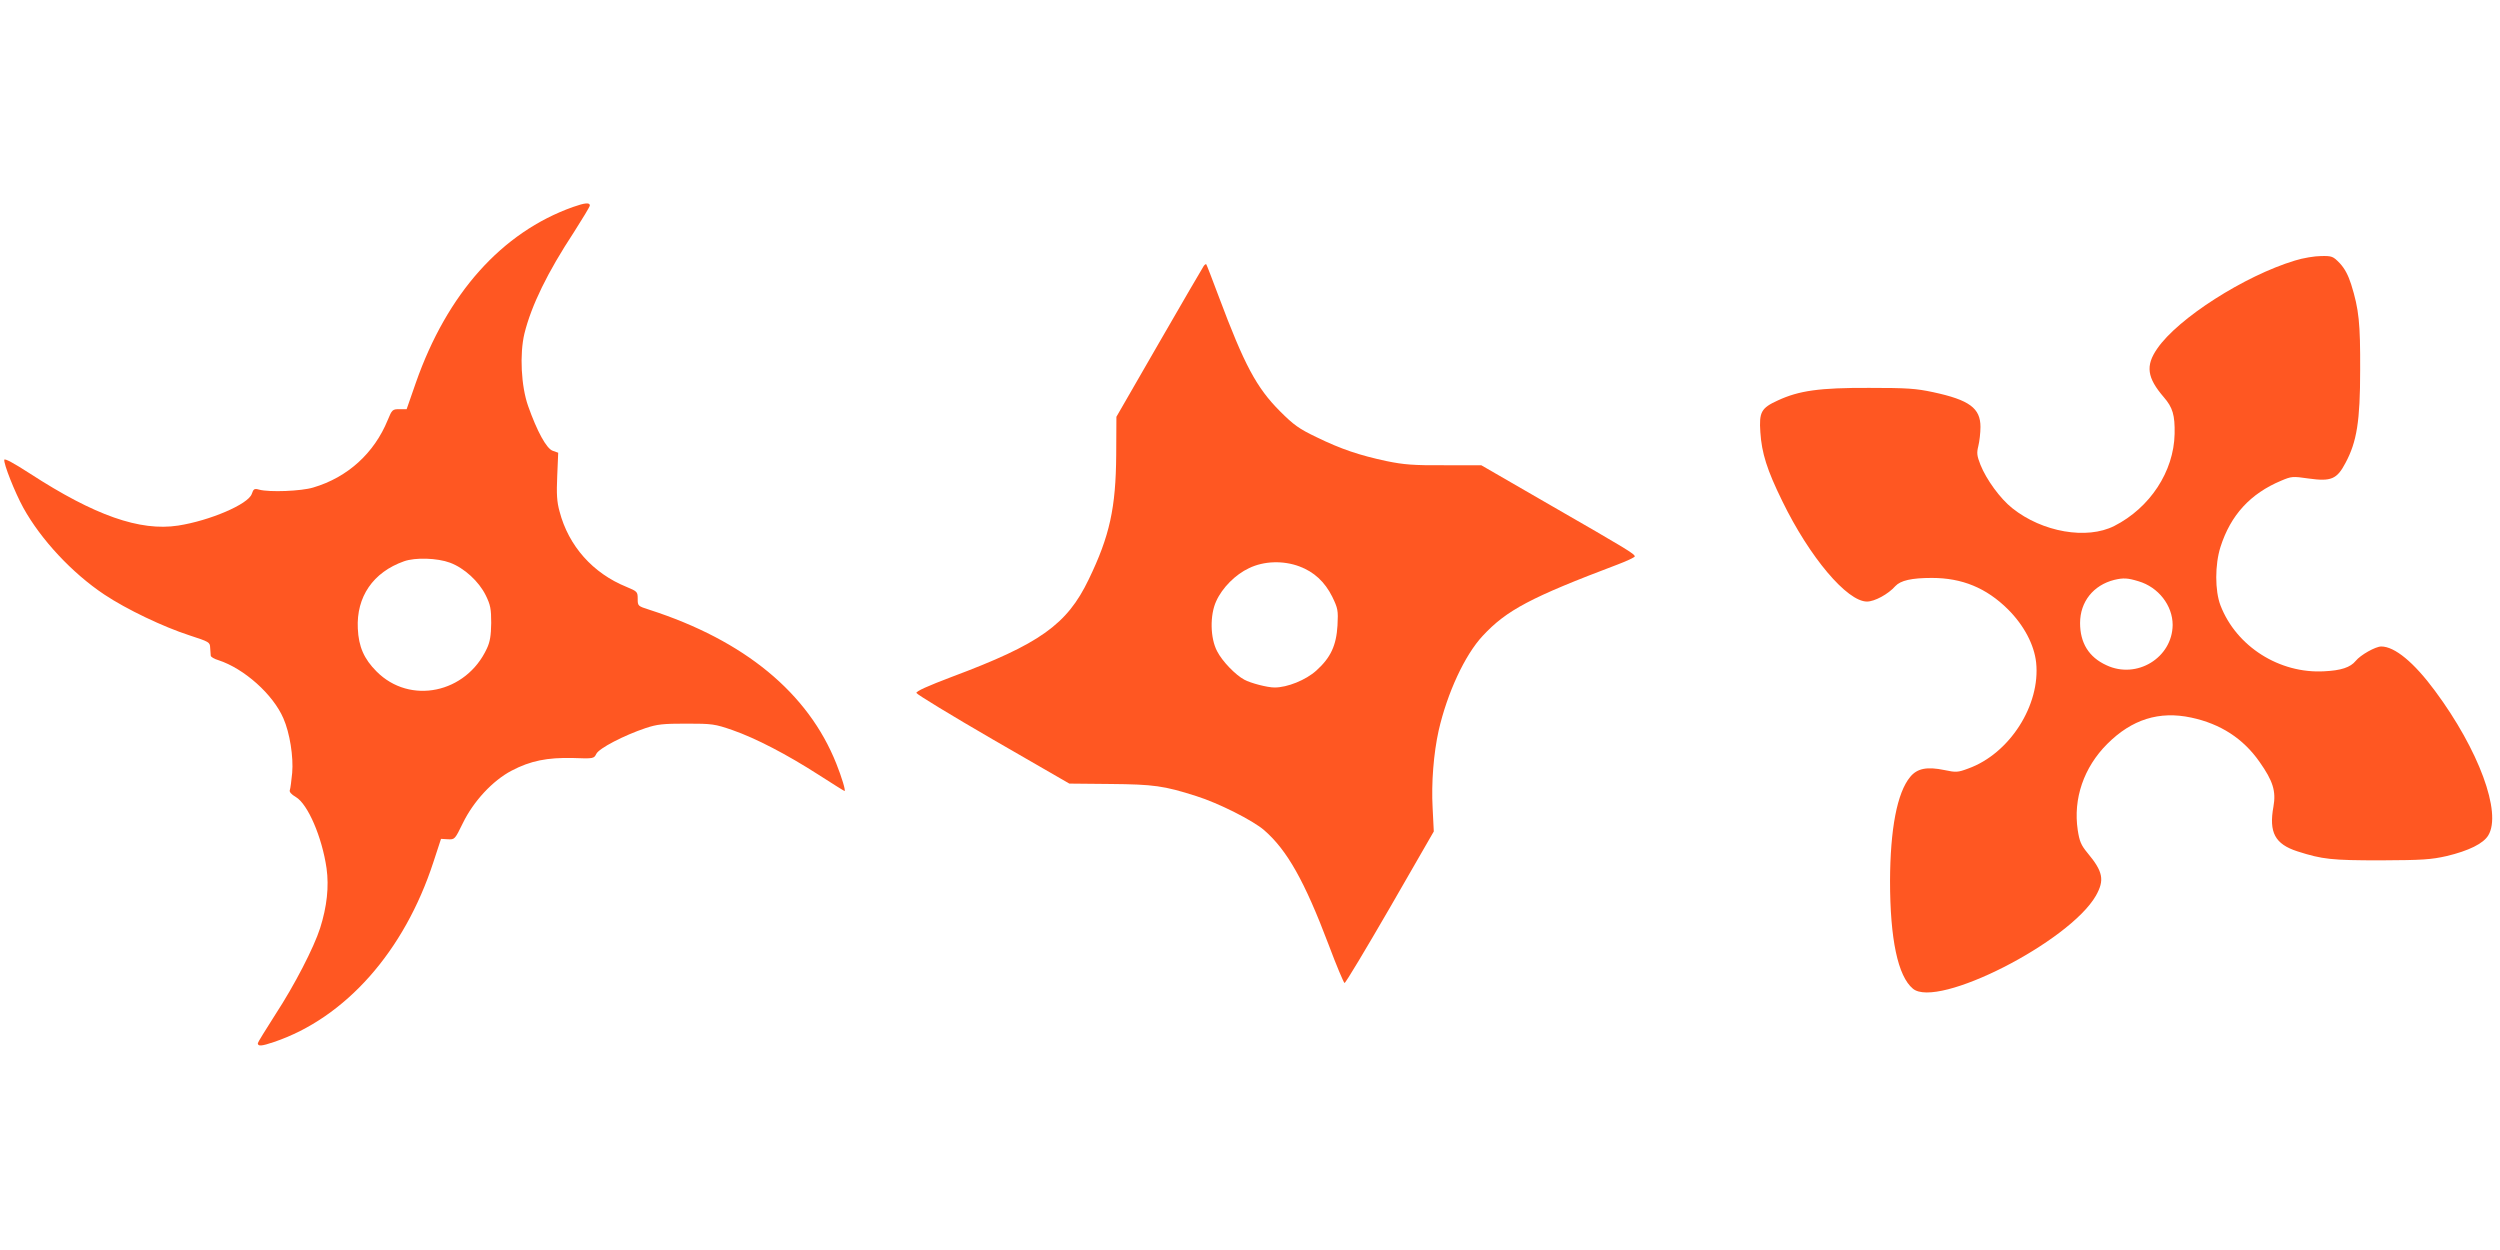 <?xml version="1.0" standalone="no"?>
<!DOCTYPE svg PUBLIC "-//W3C//DTD SVG 20010904//EN"
 "http://www.w3.org/TR/2001/REC-SVG-20010904/DTD/svg10.dtd">
<svg version="1.0" xmlns="http://www.w3.org/2000/svg"
 width="1280pt" height="640pt" viewBox="0 0 1280 640"
 preserveAspectRatio="xMidYMid meet">
<g transform="translate(0,640) scale(0.1,-0.1)"
fill="#ff5722" stroke="none">
<path d="M2933 5340 c-364 -130 -644 -443 -804 -900 l-47 -135 -37 0 c-35 0
-38 -2 -60 -56 -69 -169 -205 -293 -381 -345 -62 -19 -225 -25 -277 -11 -25 7
-29 4 -38 -22 -18 -53 -216 -137 -377 -162 -196 -30 -428 52 -758 266 -85 55
-130 79 -132 71 -4 -20 53 -165 98 -247 90 -162 249 -333 414 -443 114 -76
303 -166 436 -209 101 -33 105 -35 106 -63 1 -16 2 -34 3 -41 0 -6 18 -17 39
-23 132 -43 280 -175 333 -298 33 -75 52 -198 45 -279 -4 -41 -9 -80 -12 -88
-4 -9 7 -22 31 -36 61 -36 134 -205 157 -365 13 -93 2 -196 -33 -306 -32 -100
-131 -292 -229 -442 -49 -77 -90 -143 -90 -147 0 -17 18 -16 83 6 366 124 667
464 816 921 l39 119 35 -2 c35 -2 36 -1 77 83 54 111 152 217 249 268 97 51
183 68 314 65 106 -4 108 -3 120 21 14 29 142 95 252 132 60 20 90 23 210 23
132 0 145 -2 235 -33 120 -42 278 -124 443 -230 70 -45 129 -82 131 -82 7 0
-14 70 -42 140 -144 362 -470 631 -957 788 -59 19 -60 19 -60 56 0 36 -2 38
-57 61 -173 70 -297 210 -343 386 -14 50 -16 90 -12 182 l5 119 -28 10 c-32
11 -80 99 -126 229 -36 102 -44 266 -19 371 36 145 118 313 254 520 44 69 81
130 81 136 0 16 -25 14 -87 -8z m-629 -1821 c73 -27 148 -96 183 -167 24 -49
28 -69 28 -142 -1 -64 -6 -96 -22 -130 -106 -230 -394 -290 -565 -118 -64 64
-92 127 -96 220 -8 162 78 288 236 344 58 21 172 17 236 -7z"/>
<path d="M11750 5066 c-258 -78 -599 -296 -705 -451 -61 -88 -52 -149 34 -249
45 -52 57 -91 55 -188 -4 -192 -126 -378 -309 -471 -140 -71 -368 -32 -522 91
-62 49 -133 147 -163 222 -18 46 -20 60 -11 96 6 24 11 68 11 98 0 96 -56 138
-242 178 -89 19 -133 22 -328 22 -254 1 -359 -14 -467 -64 -86 -39 -97 -60
-90 -163 7 -107 34 -193 112 -352 140 -288 332 -515 434 -515 39 0 109 38 145
79 27 29 83 42 187 42 155 0 279 -51 390 -161 82 -82 134 -181 144 -272 23
-218 -136 -467 -348 -543 -53 -20 -63 -20 -120 -8 -91 19 -141 9 -177 -35 -67
-81 -102 -267 -103 -532 0 -298 40 -488 117 -552 125 -105 801 239 937 476 45
80 37 123 -43 219 -33 40 -41 59 -50 117 -24 161 31 321 151 441 126 126 266
170 430 135 150 -32 266 -107 350 -227 69 -98 85 -150 71 -229 -24 -132 8
-192 123 -229 128 -41 174 -46 427 -46 214 1 257 4 337 22 113 27 188 64 213
106 70 115 -48 437 -273 740 -107 145 -206 227 -275 227 -29 0 -106 -43 -131
-74 -27 -33 -75 -49 -161 -53 -229 -13 -450 127 -531 337 -29 75 -29 209 0
300 52 163 153 273 311 339 52 22 58 23 140 11 115 -16 145 -4 189 80 58 108
75 214 75 475 1 240 -6 311 -46 439 -15 47 -33 81 -58 108 -35 36 -40 38 -96
37 -32 0 -93 -10 -134 -23z m-801 -1642 c102 -30 175 -124 175 -224 -2 -168
-184 -279 -339 -206 -90 41 -135 114 -135 216 0 109 68 194 175 221 47 11 68
10 124 -7z"/>
<path d="M6163 5038 c-5 -7 -108 -184 -228 -392 l-219 -380 -1 -195 c-2 -271
-33 -415 -141 -638 -111 -231 -250 -330 -702 -499 -121 -46 -182 -73 -180 -82
2 -7 179 -115 393 -239 l390 -225 210 -2 c222 -2 274 -9 440 -62 112 -35 291
-125 348 -175 117 -102 206 -259 330 -587 40 -107 77 -194 81 -195 5 -1 109
173 233 387 l224 389 -6 121 c-7 127 5 279 31 396 44 192 134 387 226 485 122
131 244 196 691 365 48 18 87 37 87 41 0 13 -40 37 -431 262 l-355 205 -190 0
c-157 -1 -206 3 -294 21 -140 30 -233 61 -360 123 -90 43 -117 63 -186 132
-121 121 -183 238 -313 585 -34 91 -63 166 -65 168 -2 2 -8 -2 -13 -9z m490
-1538 c75 -28 130 -79 168 -155 29 -60 31 -70 27 -147 -6 -103 -35 -165 -108
-231 -54 -49 -149 -87 -214 -87 -37 0 -122 22 -155 40 -45 24 -113 94 -139
145 -36 67 -38 186 -5 257 31 69 99 137 168 169 76 37 175 40 258 9z"/>
</g>
</svg>
